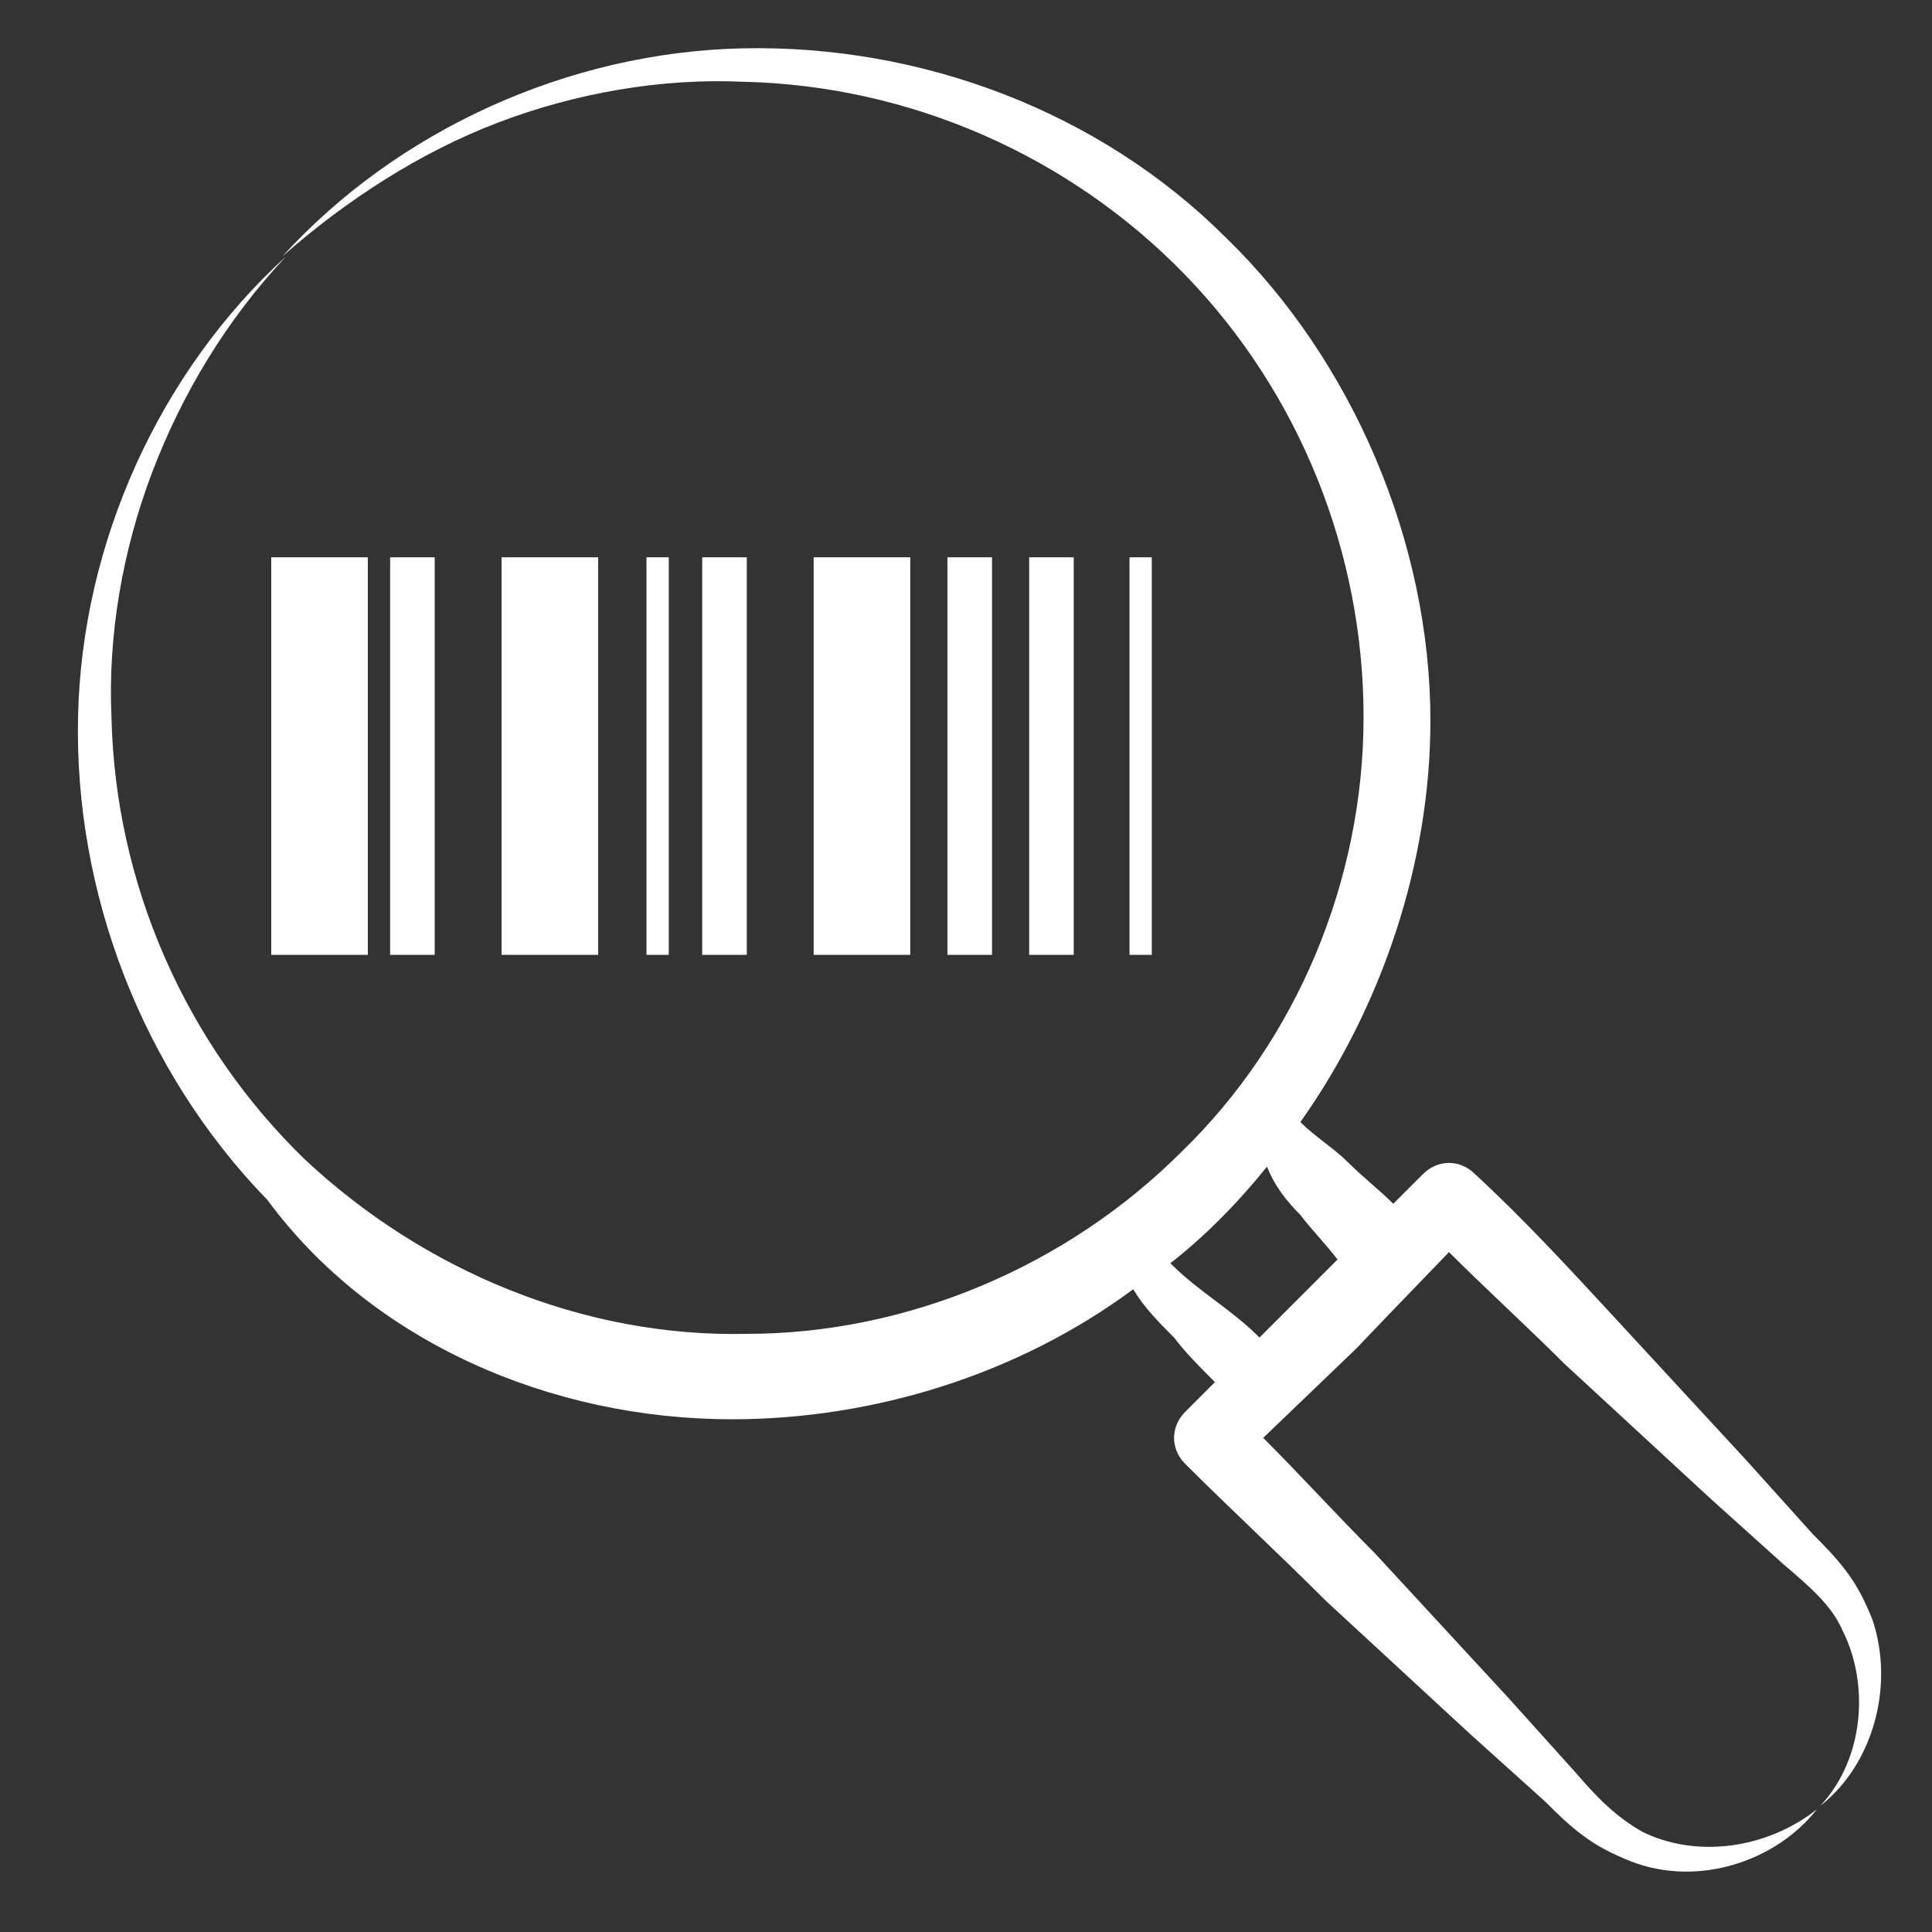 <?xml version="1.0" encoding="UTF-8"?>
<svg width="1200pt" height="1200pt" version="1.1" viewBox="0 0 1200 1200" xmlns="http://www.w3.org/2000/svg">
 <rect x="0" y="0" width="1200" height="1200" fill="#333333" stroke="none"/>
 <path d="m454.62 881.54c87.691 0 177.69-27.691 249.23-80.77 6.922 11.539 16.152 20.77 25.383 30 6.922 9.23 16.152 18.461 25.383 27.691l-18.461 18.461c-9.23 9.23-9.23 23.078 0 32.309 27.691 27.691 57.691 55.383 87.691 85.383 30 27.691 60 55.383 90 83.078l46.152 41.539c6.922 6.922 13.848 13.848 23.078 20.77s18.461 11.539 30 16.152c41.539 16.152 90 0 115.38-32.309-32.309 25.383-76.152 30-108.46 13.848-16.152-9.23-27.691-20.77-41.539-36.922l-41.539-46.152c-27.691-30-55.383-60-83.078-90-23.078-23.078-46.152-48.461-69.23-71.539l57.691-55.383c4.617-4.617-6.922 6.922 57.691-60 23.078 23.078 48.461 46.152 71.539 69.23 30 27.691 60 55.383 90 83.078l46.152 41.539c16.152 13.848 30 25.383 36.922 41.539 16.152 32.309 13.848 78.461-13.848 108.46 32.309-25.383 46.152-73.848 32.309-115.38-4.617-11.539-9.23-20.77-16.152-30-6.922-9.23-13.848-16.152-20.77-23.078l-41.539-46.152c-27.691-30-55.383-60-83.078-90-27.691-30-55.383-60-85.383-87.691-9.23-9.23-23.078-9.23-32.309 0l-18.461 18.461c-9.23-9.23-18.461-16.152-27.691-25.383-9.23-9.23-20.77-16.152-30-25.383 50.77-71.539 80.77-161.54 80.77-249.23 0-110.77-48.461-223.85-126.92-300-78.461-78.461-189.23-120-300-117.69-108.46 2.309-214.62 50.77-286.15 129.23 39.23-34.617 85.383-64.617 133.85-83.078 48.461-18.461 101.54-27.691 152.31-25.383 103.85 2.309 203.08 46.152 274.62 120 71.539 73.848 110.77 173.08 110.77 274.62 0 101.54-41.539 200.77-113.08 270-71.539 71.539-170.77 113.08-270 113.08-101.54 2.309-200.77-39.23-274.62-108.46-73.848-71.539-117.69-170.77-120-274.62-2.309-50.77 6.922-103.85 25.383-152.31 18.461-48.461 46.152-94.617 83.078-133.85-78.461 71.539-126.92 177.69-129.23 286.15-2.309 108.46 39.23 219.23 117.69 300 64.621 87.684 175.39 136.14 288.47 136.14zm353.07-126.92c6.922 9.23 16.152 18.461 23.078 27.691l-48.461 48.461c-9.23-9.23-18.461-16.152-27.691-23.078-9.23-6.922-18.461-13.848-27.691-23.078 20.77-16.152 41.539-36.922 60-60 4.613 11.539 11.535 20.77 20.766 30.004z" fill="#fff"/>
 <path d="m311.54 346.15h60v246.92h-60z" fill="#fff"/>
 <path d="m505.38 346.15h60v246.92h-60z" fill="#fff"/>
 <path d="m228.46 346.15h-60v246.92h60z" fill="#fff"/>
 <path d="m436.15 346.15h27.691v246.92h-27.691z" fill="#fff"/>
 <path d="m639.23 346.15h27.691v246.92h-27.691z" fill="#fff"/>
 <path d="m242.31 346.15h27.691v246.92h-27.691z" fill="#fff"/>
 <path d="m588.46 346.15h27.691v246.92h-27.691z" fill="#fff"/>
 <path d="m401.54 346.15h13.848v246.92h-13.848z" fill="#fff"/>
 <path d="m701.54 346.15h13.848v246.92h-13.848z" fill="#fff"/>
</svg>
